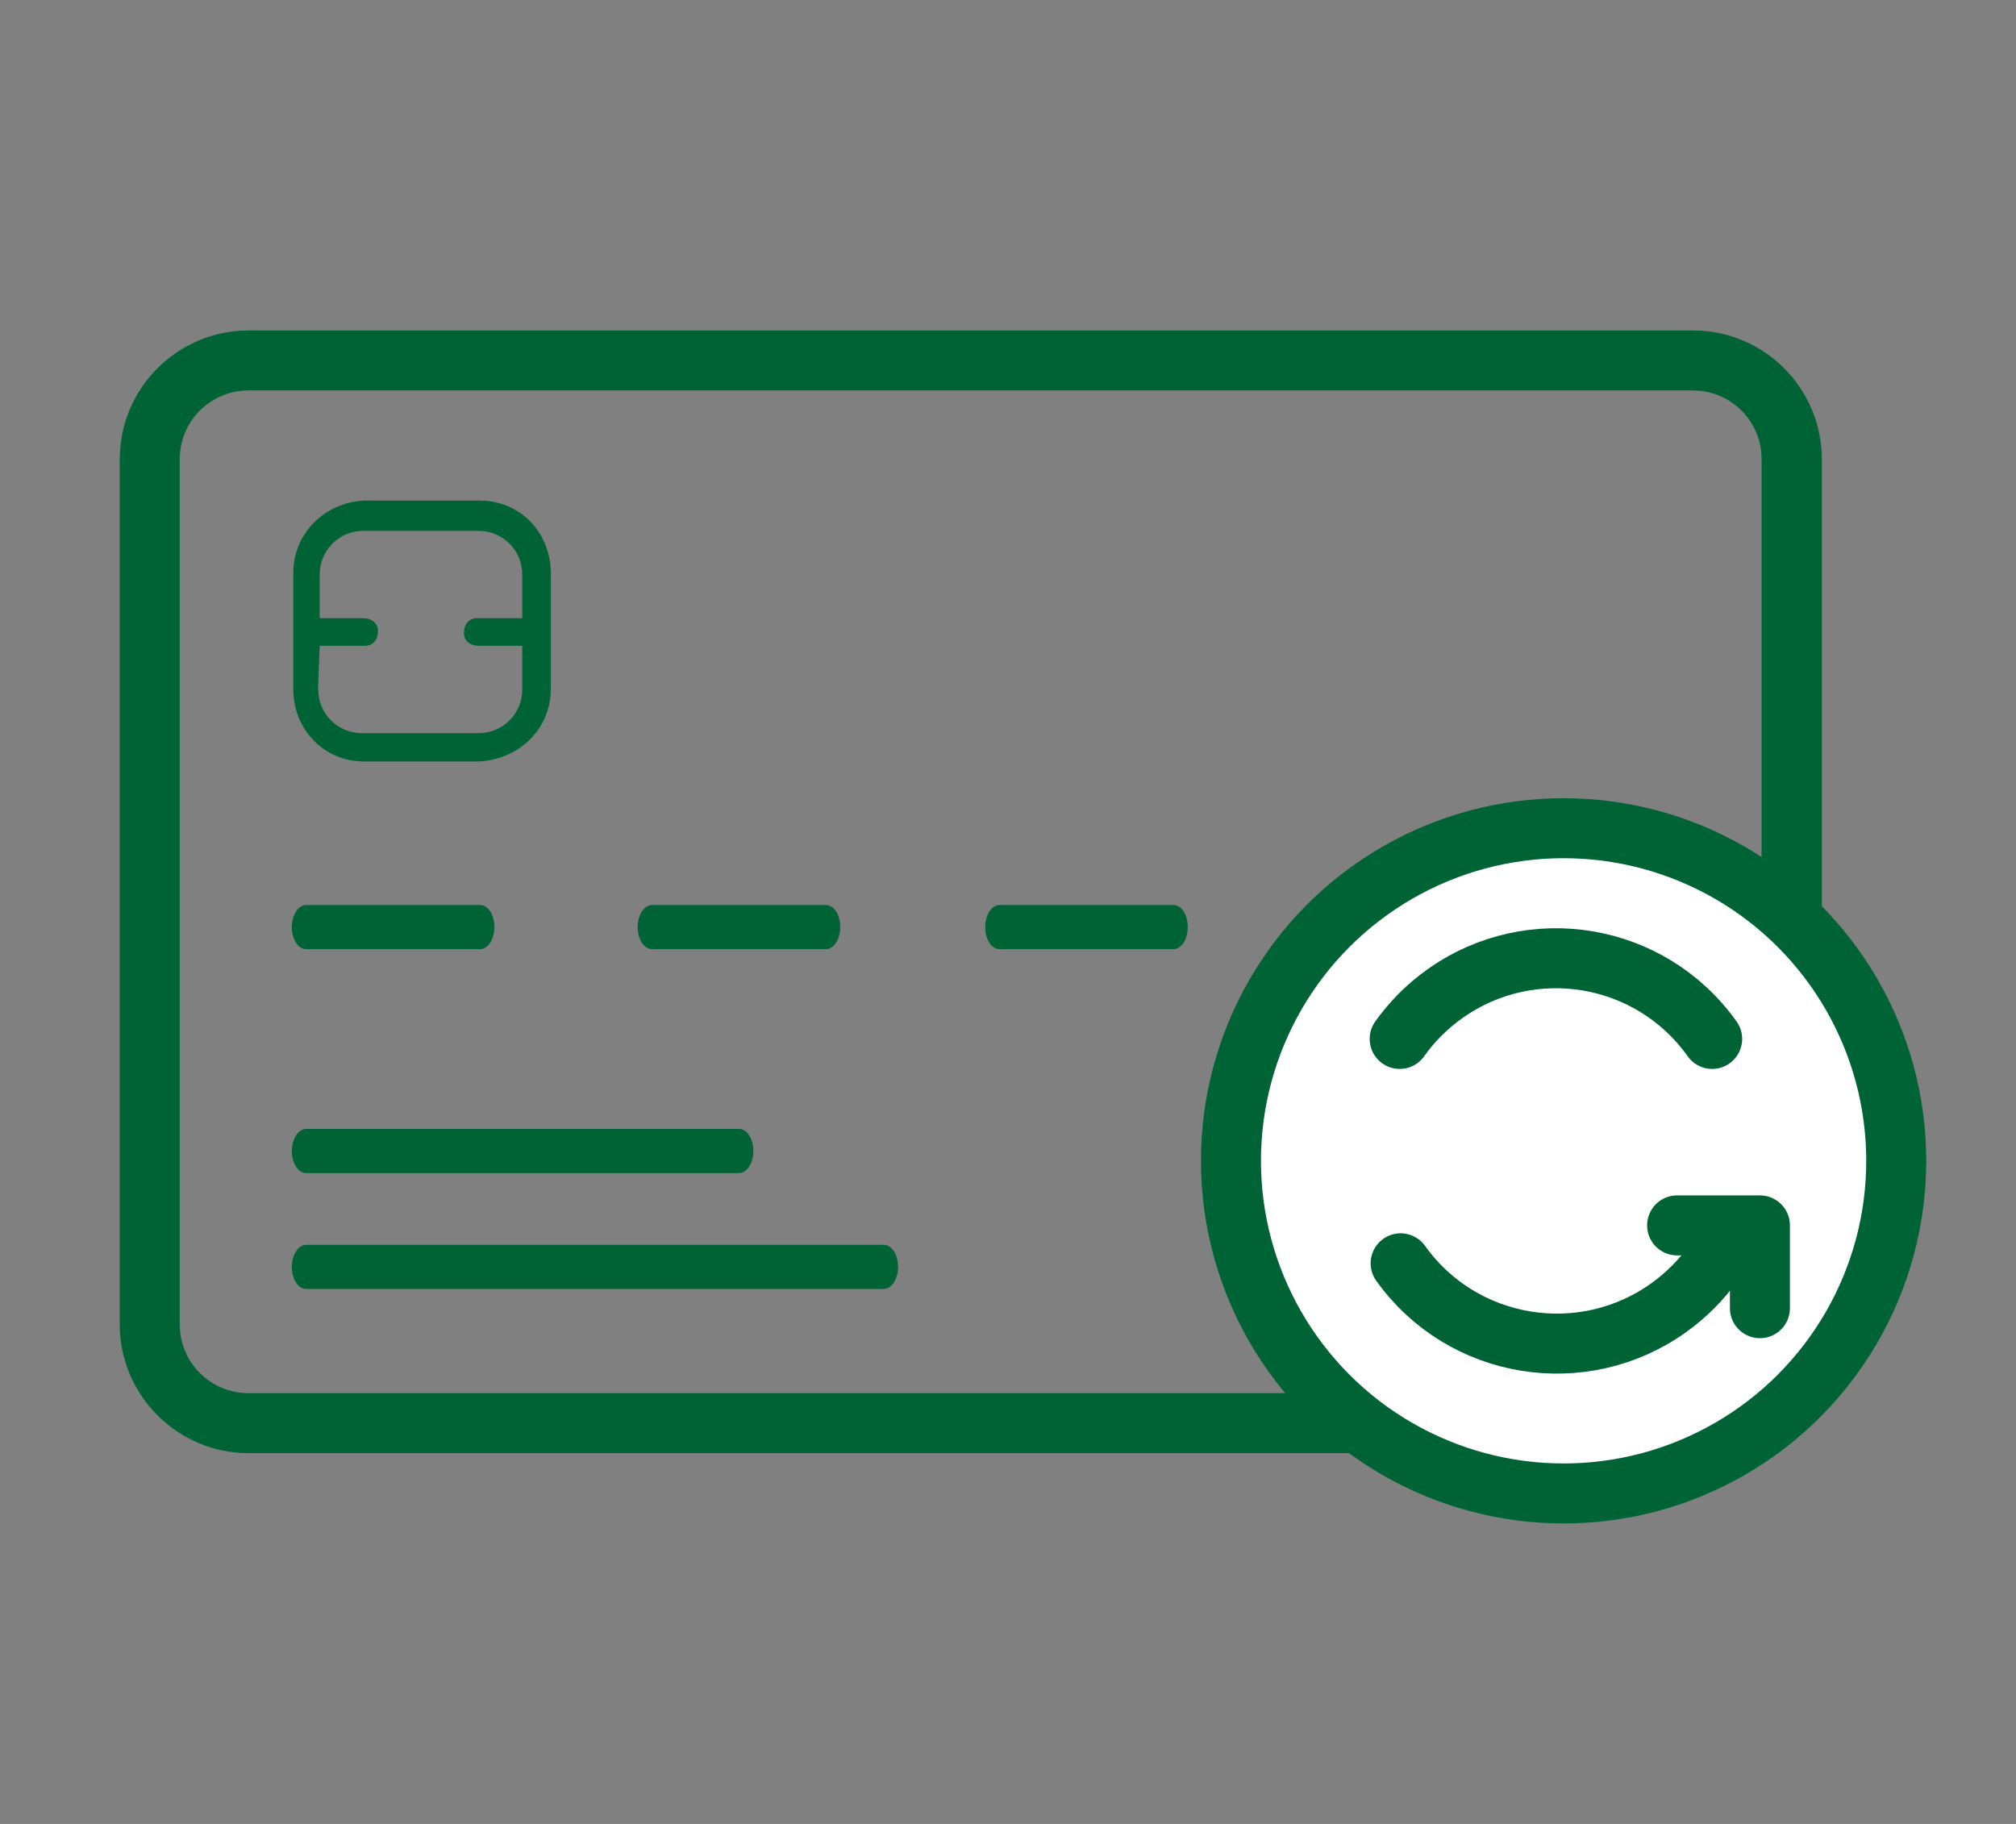 <?xml version="1.0" encoding="UTF-8"?>
<svg id="_編集モード" data-name=" 編集モード" xmlns="http://www.w3.org/2000/svg" viewBox="0 0 84 76">
  <rect x="0" y="0" width="84" height="76" fill="#808080" stroke="none"/>
  <defs>
    <style>
      .cls-1 {
        fill: none;
      }

      .cls-1, .cls-2 {
        stroke: #006335;
        stroke-linecap: round;
        stroke-linejoin: round;
        stroke-width: 2.5px;
      }

      .cls-2 {
        fill: #fff;
      }

      .cls-3 {
        fill: #006335;
        stroke-width: 0px;
      }
    </style>
  </defs>
  <g>
    <g id="_グループ_16413" data-name=" グループ 16413">
      <g id="_パス_8972" data-name=" パス 8972">
        <path class="cls-3" d="m70.54,16.27c1.58,0,2.86,1.28,2.86,2.86v36.06c0,1.58-1.28,2.86-2.86,2.86H10.35c-1.58,0-2.86-1.28-2.86-2.86V19.13c0-1.58,1.28-2.86,2.86-2.86h60.2m0-2.5H10.35c-2.95,0-5.36,2.41-5.36,5.36v36.06c0,2.95,2.41,5.36,5.36,5.36h60.2c2.95,0,5.36-2.41,5.36-5.36V19.13c0-2.95-2.41-5.36-5.36-5.36h0Z"/>
      </g>
      <path id="_パス_8973" data-name=" パス 8973" class="cls-3" d="m15.17,31.73c-1.68,0-2.95-1.34-2.95-3.02v-4.83c0-1.68,1.34-2.95,2.95-3.02h4.83c1.68,0,2.95,1.34,2.95,3.02v4.83c0,1.68-1.34,2.95-3.02,3.02h-4.76Zm-1.91-3c0,1.01.81,1.82,1.82,1.82h4.86c1.01,0,1.82-.81,1.82-1.82v-1.82h-1.82c-.34,0-.61-.2-.61-.54s.2-.61.54-.61h1.89v-1.82c0-1.01-.81-1.82-1.82-1.82h-4.8c-1.01,0-1.82.81-1.82,1.82v1.82h1.82c.34,0,.61.2.61.54s-.2.61-.54.61h-1.89l-.07,1.82h.01Z"/>
      <path id="_パス_8974" data-name=" パス 8974" class="cls-3" d="m12.76,48.88c-.34,0-.6-.41-.6-.92s.27-.92.6-.92h18.03c.34,0,.6.41.6.92s-.27.92-.6.92H12.76Z"/>
      <path id="_パス_8975" data-name=" パス 8975" class="cls-3" d="m12.76,53.71c-.34,0-.6-.41-.6-.92s.27-.92.6-.92h24.06c.34,0,.6.41.6.92s-.27.92-.6.92H12.76Z"/>
      <path id="_パス_8977" data-name=" パス 8977" class="cls-3" d="m12.76,39.55c-.34,0-.6-.41-.6-.92s.27-.92.6-.92h7.24c.34,0,.6.41.6.92s-.27.92-.6.92h-7.24Z"/>
      <path id="_パス_8978" data-name=" パス 8978" class="cls-3" d="m27.17,39.55c-.34,0-.6-.41-.6-.92s.27-.92.6-.92h7.24c.34,0,.6.41.6.92s-.27.92-.6.92h-7.24Z"/>
      <path id="_パス_8979" data-name=" パス 8979" class="cls-3" d="m41.65,39.55c-.34,0-.6-.41-.6-.92s.27-.92.6-.92h7.24c.34,0,.6.41.6.92s-.27.92-.6.92h-7.24Z"/>
      <path id="_パス_8980" data-name=" パス 8980" class="cls-3" d="m56.06,39.55c-.34,0-.6-.41-.6-.92s.27-.92.6-.92h7.24c.34,0,.6.41.6.92s-.27.92-.6.92h-7.24Z"/>
    </g>
    <circle class="cls-2" cx="65.15" cy="48.37" r="13.86"/>
  </g>
  <g>
    <path class="cls-1" d="m58.36,52.64c2.57,3.6,7.58,4.42,11.17,1.85.71-.51,1.34-1.13,1.85-1.85"/>
    <polyline class="cls-1" points="73.33 54.51 73.33 51.06 69.88 51.06"/>
    <path class="cls-1" d="m71.34,43.29c-2.56-3.6-7.54-4.44-11.14-1.88-.73.52-1.36,1.15-1.88,1.88"/>
  </g>
</svg>